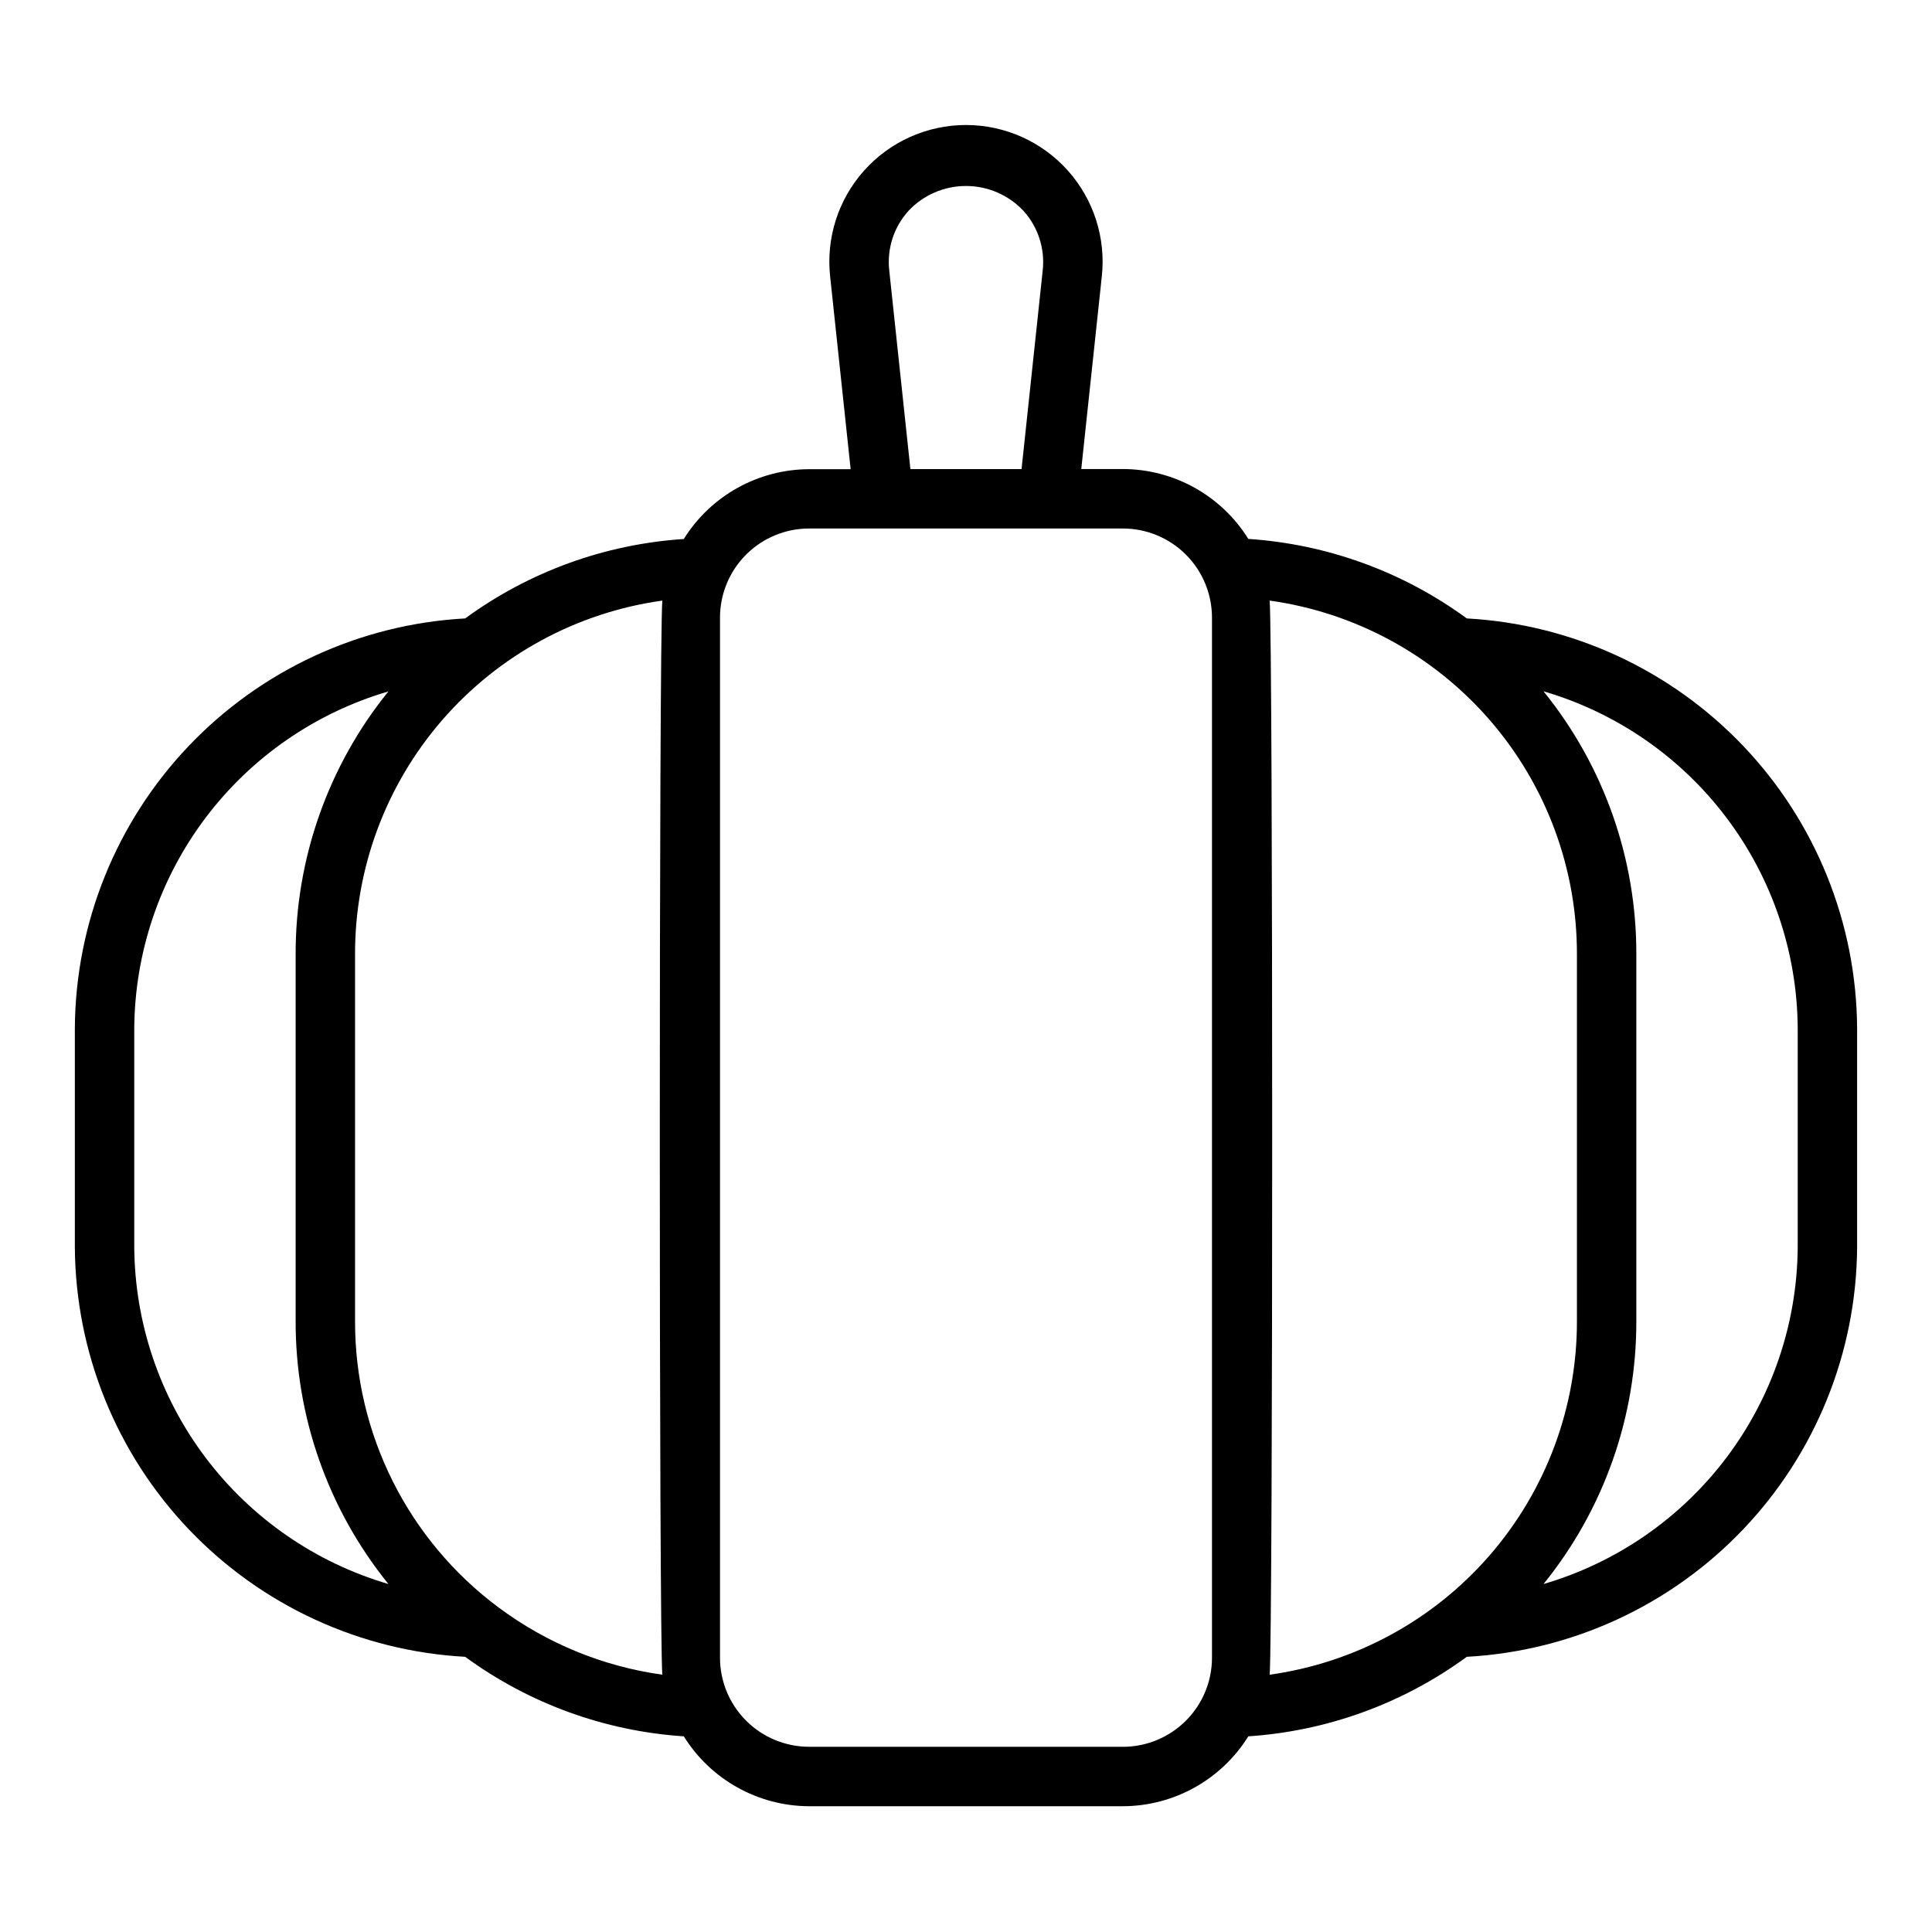 <?xml version="1.0" encoding="UTF-8"?>
<!-- Uploaded to: ICON Repo, www.iconrepo.com, Generator: ICON Repo Mixer Tools -->
<svg fill="#000000" width="800px" height="800px" version="1.1" viewBox="144 144 512 512" xmlns="http://www.w3.org/2000/svg">
 <path d="m532.72 307.89c-16.91-12.375-36.992-19.688-57.902-21.07-7.148-11.496-19.715-18.496-33.25-18.523h-11.02l5.43-50.934c1.145-10.242-2.125-20.484-8.996-28.164-6.867-7.68-16.684-12.07-26.988-12.07-10.305 0-20.121 4.391-26.992 12.07s-10.141 17.922-8.996 28.164l5.422 50.98h-11.02c-13.512 0.043-26.051 7.031-33.195 18.5-20.922 1.371-41.016 8.672-57.938 21.047-27.836 1.523-54.039 13.617-73.266 33.805-19.223 20.188-30.016 46.953-30.176 74.832v58c0.184 27.859 10.984 54.605 30.207 74.773 19.223 20.172 45.414 32.25 73.234 33.773 16.914 12.387 37.016 19.699 57.938 21.074 7.148 11.492 19.715 18.492 33.25 18.523h83.105c13.535-0.031 26.102-7.031 33.25-18.523 20.91-1.387 40.992-8.695 57.902-21.074 27.824-1.523 54.02-13.605 73.242-33.781 19.223-20.18 30.023-46.93 30.195-74.797v-57.969c-0.16-27.879-10.953-54.645-30.176-74.832s-45.43-32.281-73.262-33.805zm-153.06-92.219c-0.645-5.769 1.227-11.539 5.133-15.832 3.949-4.184 9.449-6.551 15.203-6.551 5.75 0 11.25 2.367 15.199 6.551 3.902 4.297 5.773 10.062 5.133 15.832l-5.606 52.648h-29.457zm-200.08 258.82v-57.969c0.141-20.148 6.766-39.715 18.898-55.797 12.137-16.086 29.129-27.832 48.461-33.496-15.98 19.73-24.668 44.375-24.59 69.77v96.984c-0.086 25.402 8.602 50.059 24.59 69.801-19.332-5.668-36.324-17.414-48.461-33.496-12.133-16.086-18.758-35.652-18.898-55.797zm96.59 95.535c-24.047-17.867-38.18-46.094-38.078-76.051v-96.977c-0.066-22.844 8.148-44.938 23.117-62.188 14.973-17.254 35.688-28.496 58.312-31.648-0.891 10.652-0.891 273.98 0 284.65-15.715-2.191-30.625-8.309-43.352-17.789zm165.4 36.887h-83.145c-6.262 0-12.27-2.488-16.699-6.918-4.43-4.426-6.918-10.434-6.918-16.699v-275.62c0-6.266 2.488-12.27 6.918-16.699 4.43-4.43 10.438-6.918 16.699-6.918h83.145c6.266 0 12.27 2.488 16.699 6.918 4.43 4.43 6.918 10.434 6.918 16.699v275.63c0 6.266-2.488 12.273-6.918 16.699-4.43 4.43-10.434 6.918-16.699 6.918zm38.902-303.75c22.625 3.152 43.34 14.395 58.312 31.648 14.969 17.25 23.184 39.344 23.117 62.188v96.984c0.066 22.84-8.148 44.934-23.117 62.184-14.973 17.254-35.688 28.496-58.312 31.648 0.891-10.648 0.891-273.98 0-284.65zm139.94 171.33c-0.133 20.148-6.758 39.719-18.895 55.805-12.133 16.086-29.133 27.828-48.473 33.488 15.996-19.738 24.684-44.395 24.598-69.801v-96.984c0.086-25.406-8.602-50.062-24.598-69.801 19.344 5.66 36.348 17.406 48.484 33.5 12.137 16.09 18.758 35.668 18.883 55.824z"/>
</svg>